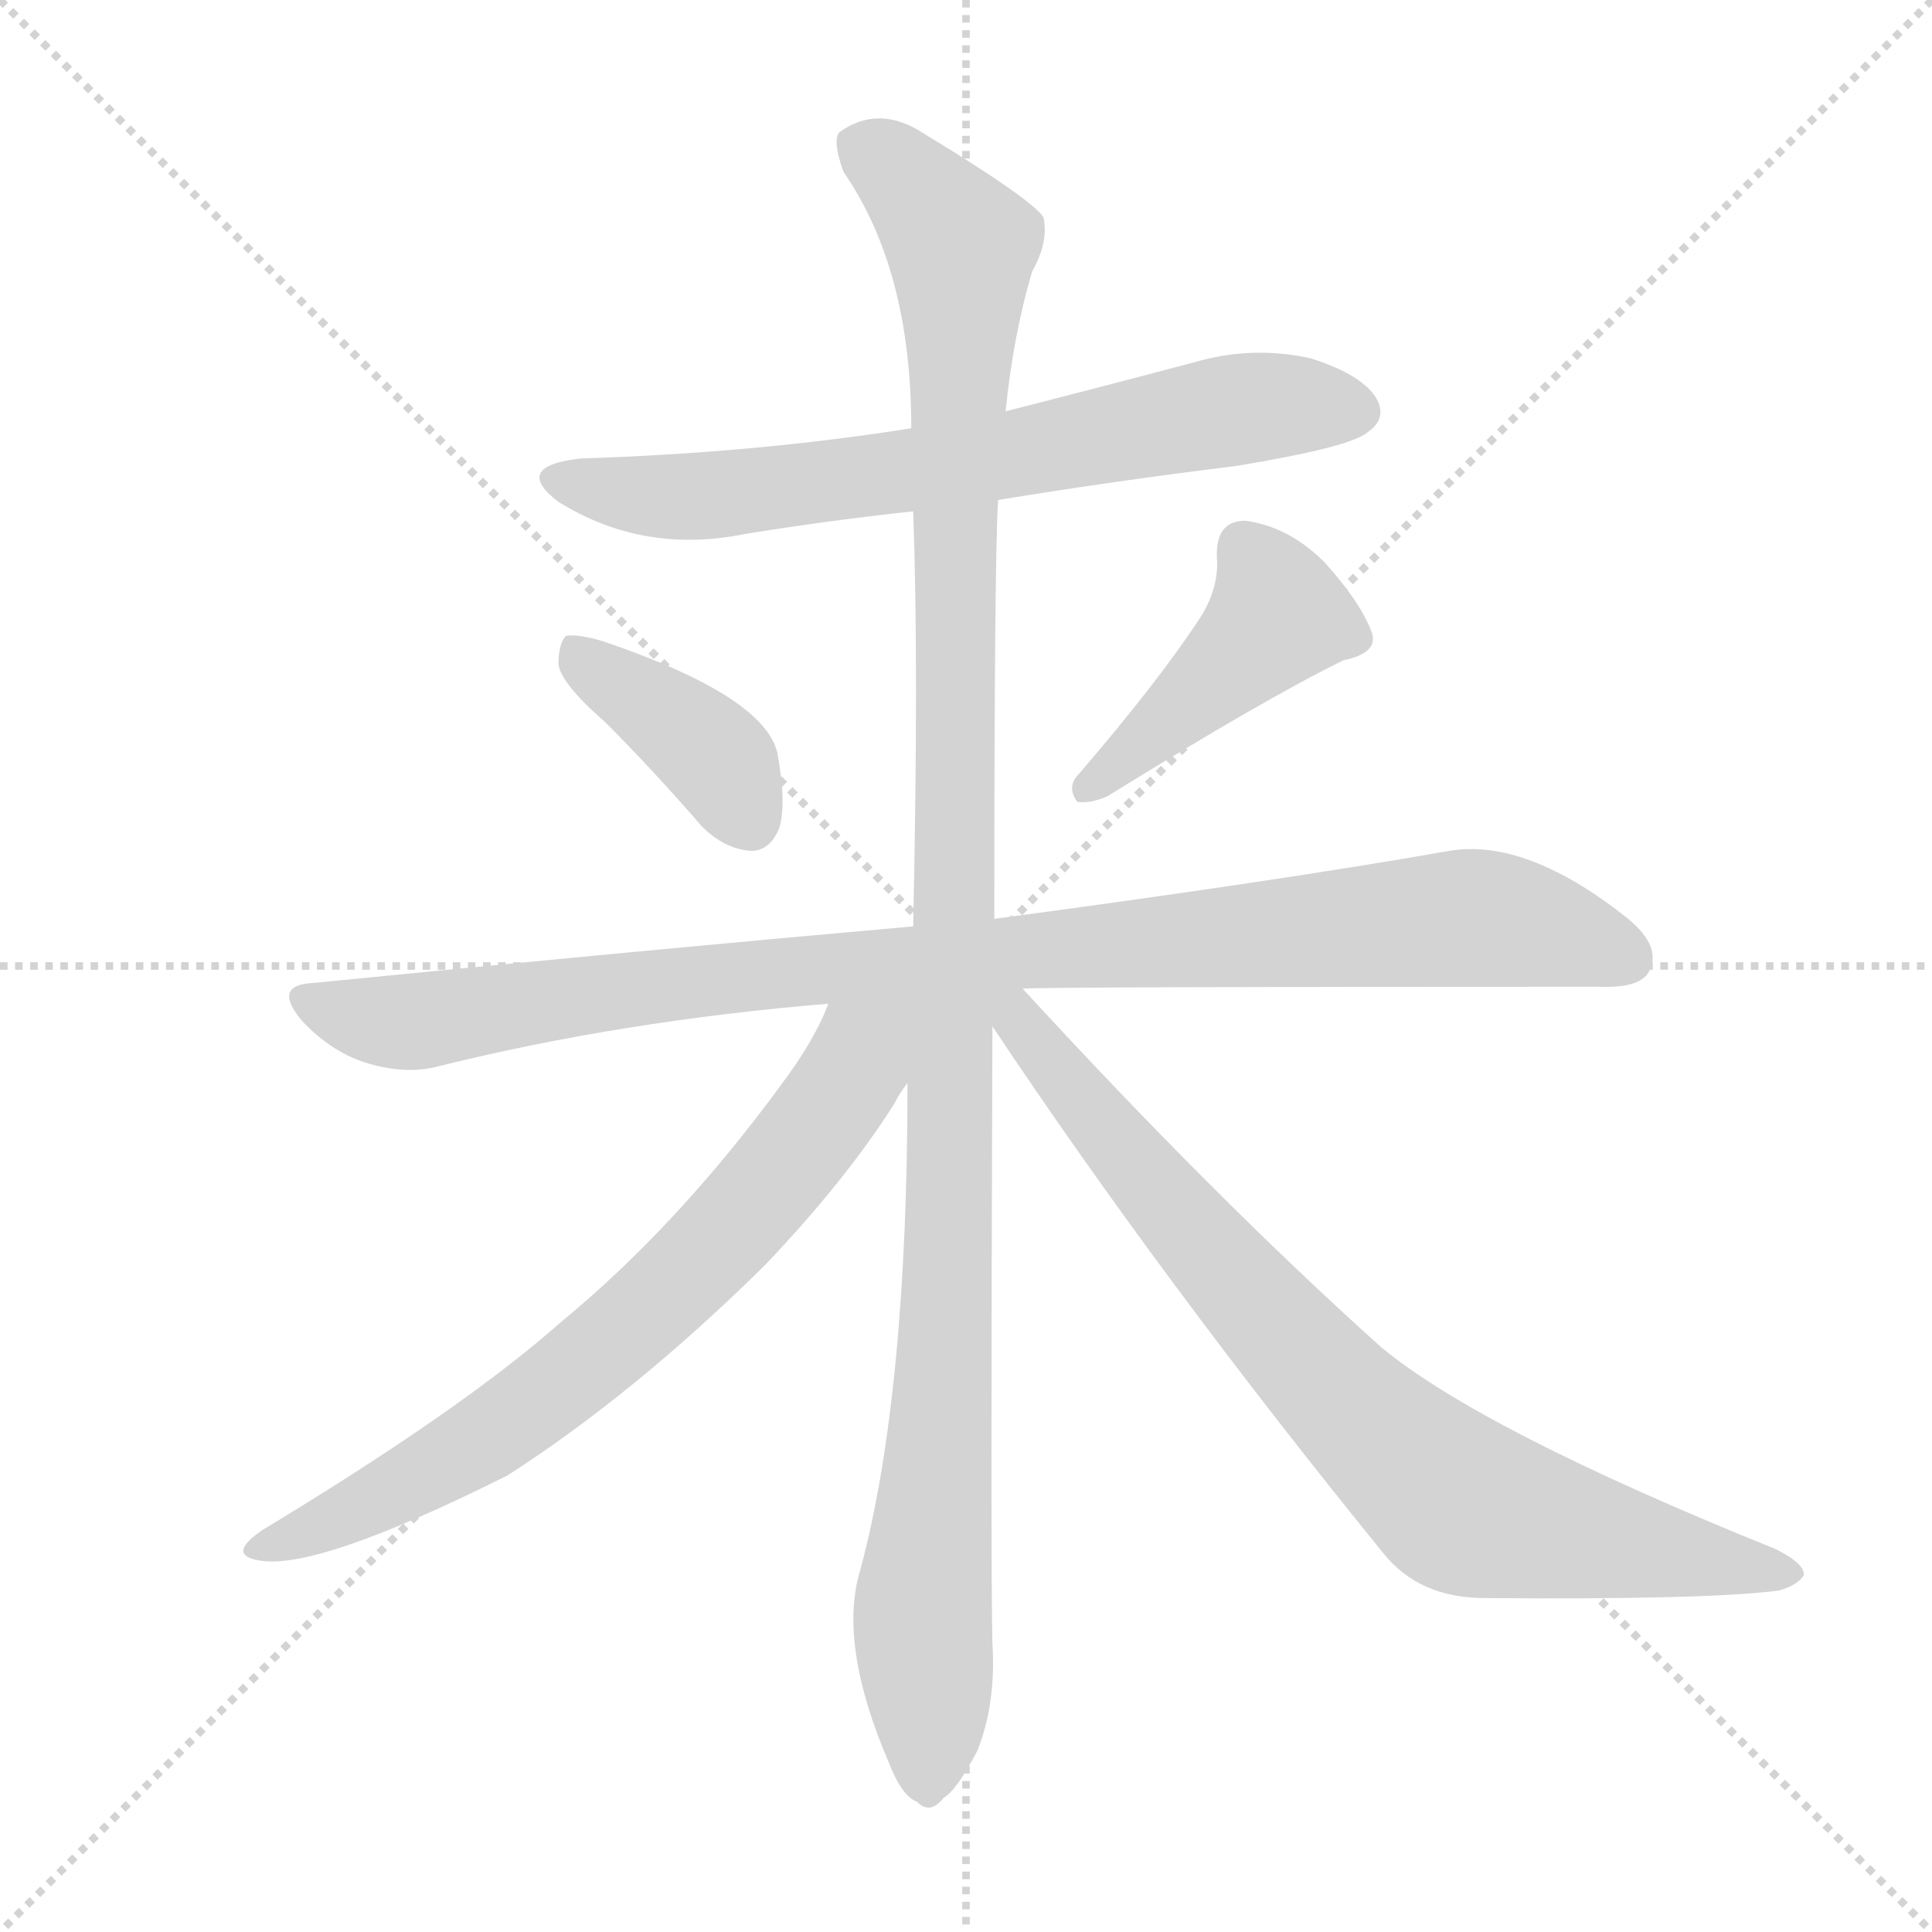<svg version="1.1" viewBox="0 0 1024 1024" xmlns="http://www.w3.org/2000/svg">
  <g stroke="lightgray" stroke-dasharray="1,1" stroke-width="1" transform="scale(4, 4)">
    <line x1="0" y1="0" x2="256" y2="256"></line>
    <line x1="256" y1="0" x2="0" y2="256"></line>
    <line x1="128" y1="0" x2="128" y2="256"></line>
    <line x1="0" y1="128" x2="256" y2="128"></line>
  </g>
  <g transform="scale(1, -1) translate(0, -900)">
    <style type="text/css">@keyframes keyframes0 {from {stroke: black;stroke-dashoffset: 680;stroke-width: 128;}
	8% {animation-timing-function: step-end;stroke: black;stroke-dashoffset: 0;stroke-width: 128;}
	13% {stroke: black;stroke-width: 1024;}
	100% {stroke: black;stroke-width: 1024;}}
#make-me-a-hanzi-animation-0 {animation: keyframes0 6s both;animation-delay: 0s;animation-timing-function: linear;animation-iteration-count: infinite;}
@keyframes keyframes1 {from {stroke: black;stroke-dashoffset: 387;stroke-width: 128;}
	5% {animation-timing-function: step-end;stroke: black;stroke-dashoffset: 0;stroke-width: 128;}
	9% {stroke: black;stroke-width: 1024;}
	87% {stroke: black;stroke-width: 1024;}
	88% {stroke: lightgray;stroke-width: 1024;}
	to {stroke: lightgray;stroke-width: 1024;}}
#make-me-a-hanzi-animation-1 {animation: keyframes1 6s both;animation-delay: .78s;animation-timing-function: linear;animation-iteration-count: infinite;}
@keyframes keyframes2 {from {stroke: black;stroke-dashoffset: 433;stroke-width: 128;}
	5% {animation-timing-function: step-end;stroke: black;stroke-dashoffset: 0;stroke-width: 128;}
	10% {stroke: black;stroke-width: 1024;}
	78% {stroke: black;stroke-width: 1024;}
	79% {stroke: lightgray;stroke-width: 1024;}
	to {stroke: lightgray;stroke-width: 1024;}}
#make-me-a-hanzi-animation-2 {animation: keyframes2 6s both;animation-delay: 1.32s;animation-timing-function: linear;animation-iteration-count: infinite;}
@keyframes keyframes3 {from {stroke: black;stroke-dashoffset: 962;stroke-width: 128;}
	12% {animation-timing-function: step-end;stroke: black;stroke-dashoffset: 0;stroke-width: 128;}
	17% {stroke: black;stroke-width: 1024;}
	68% {stroke: black;stroke-width: 1024;}
	69% {stroke: lightgray;stroke-width: 1024;}
	to {stroke: lightgray;stroke-width: 1024;}}
#make-me-a-hanzi-animation-3 {animation: keyframes3 6s both;animation-delay: 1.92s;animation-timing-function: linear;animation-iteration-count: infinite;}
@keyframes keyframes4 {from {stroke: black;stroke-dashoffset: 1144;stroke-width: 128;}
	15% {animation-timing-function: step-end;stroke: black;stroke-dashoffset: 0;stroke-width: 128;}
	20% {stroke: black;stroke-width: 1024;}
	51% {stroke: black;stroke-width: 1024;}
	52% {stroke: lightgray;stroke-width: 1024;}
	to {stroke: lightgray;stroke-width: 1024;}}
#make-me-a-hanzi-animation-4 {animation: keyframes4 6s both;animation-delay: 2.94s;animation-timing-function: linear;animation-iteration-count: infinite;}
@keyframes keyframes5 {from {stroke: black;stroke-dashoffset: 706;stroke-width: 128;}
	9% {animation-timing-function: step-end;stroke: black;stroke-dashoffset: 0;stroke-width: 128;}
	13% {stroke: black;stroke-width: 1024;}
	31% {stroke: black;stroke-width: 1024;}
	32% {stroke: lightgray;stroke-width: 1024;}
	to {stroke: lightgray;stroke-width: 1024;}}
#make-me-a-hanzi-animation-5 {animation: keyframes5 6s both;animation-delay: 4.14s;animation-timing-function: linear;animation-iteration-count: infinite;}
@keyframes keyframes6 {from {stroke: black;stroke-dashoffset: 792;stroke-width: 128;}
	10% {animation-timing-function: step-end;stroke: black;stroke-dashoffset: 0;stroke-width: 128;}
	15% {stroke: black;stroke-width: 1024;}
	18% {stroke: black;stroke-width: 1024;}
	19% {stroke: lightgray;stroke-width: 1024;}
	to {stroke: lightgray;stroke-width: 1024;}}
#make-me-a-hanzi-animation-6 {animation: keyframes6 6s both;animation-delay: 4.92s;animation-timing-function: linear;animation-iteration-count: infinite;}</style>
    
      <path d="M 529 635 Q 590 645 655 653 Q 716 663 725 671 Q 735 678 730 688 Q 723 701 695 710 Q 664 717 633 708 Q 584 695 533 682 L 483 673 Q 401 660 308 657 Q 271 653 296 634 Q 341 606 395 617 Q 438 624 484 629 L 529 635 Z" fill="lightgray"></path>
    
      <path d="M 321 517 Q 346 492 372 462 Q 384 450 398 449 Q 408 449 413 461 Q 417 474 412 501 Q 405 531 320 560 Q 307 564 300 563 Q 296 559 296 548 Q 297 538 321 517 Z" fill="lightgray"></path>
    
      <path d="M 637 574 Q 615 540 572 490 Q 565 483 571 475 Q 578 474 587 478 Q 671 530 712 550 Q 731 554 727 565 Q 721 581 702 602 Q 683 621 660 624 Q 644 624 645 604 Q 646 589 637 574 Z" fill="lightgray"></path>
    
      <path d="M 542 376 Q 555 377 847 377 Q 869 376 874 385 Q 881 398 863 413 Q 809 456 768 449 Q 677 433 527 413 L 484 409 Q 337 396 166 379 Q 144 378 160 359 Q 175 343 193 337 Q 215 330 233 335 Q 330 359 439 368 L 542 376 Z" fill="lightgray"></path>
    
      <path d="M 481 326 Q 481 161 456 68 Q 444 29 471 -34 Q 478 -52 486 -55 Q 493 -62 500 -53 Q 507 -49 518 -28 Q 528 -3 526 29 Q 525 69 526 356 L 527 413 Q 527 602 529 635 L 533 682 Q 537 722 547 756 Q 556 772 553 785 Q 546 795 490 829 Q 466 845 445 830 Q 441 826 447 809 Q 483 757 483 673 L 484 629 Q 487 548 484 409 L 481 326 Z" fill="lightgray"></path>
    
      <path d="M 439 368 Q 432 349 414 325 Q 359 250 297 199 Q 245 153 139 89 Q 120 76 137 73 Q 167 67 269 118 Q 336 161 405 229 Q 448 274 474 315 Q 477 321 481 326 C 515 380 464 424 439 368 Z" fill="lightgray"></path>
    
      <path d="M 526 356 Q 616 221 733 77 Q 752 53 787 53 Q 905 52 943 57 Q 953 60 956 65 Q 957 71 941 79 Q 785 142 732 186 Q 644 265 542 376 C 522 398 509 381 526 356 Z" fill="lightgray"></path>
    
    
      <clipPath id="make-me-a-hanzi-clip-0">
        <path d="M 529 635 Q 590 645 655 653 Q 716 663 725 671 Q 735 678 730 688 Q 723 701 695 710 Q 664 717 633 708 Q 584 695 533 682 L 483 673 Q 401 660 308 657 Q 271 653 296 634 Q 341 606 395 617 Q 438 624 484 629 L 529 635 Z"></path>
      </clipPath>
      <path clip-path="url(#make-me-a-hanzi-clip-6)" d="M 535 370 L 578 310 L 669 204 L 771 105 L 947 65" fill="none" id="make-me-a-hanzi-animation-6" stroke-dasharray="664 1328" stroke-linecap="round"></path>
<path clip-path="url(#make-me-a-hanzi-clip-5)" d="M 476 364 L 392 253 L 298 167 L 211 110 L 137 81" fill="none" id="make-me-a-hanzi-animation-5" stroke-dasharray="578 1156" stroke-linecap="round"></path>
<path clip-path="url(#make-me-a-hanzi-clip-4)" d="M 456 824 L 486 800 L 510 770 L 505 291 L 489 47 L 491 -41" fill="none" id="make-me-a-hanzi-animation-4" stroke-dasharray="1016 2032" stroke-linecap="round"></path>
<path clip-path="url(#make-me-a-hanzi-clip-3)" d="M 163 369 L 215 358 L 372 381 L 768 413 L 812 409 L 862 392" fill="none" id="make-me-a-hanzi-animation-3" stroke-dasharray="834 1668" stroke-linecap="round"></path>
<path clip-path="url(#make-me-a-hanzi-clip-2)" d="M 660 609 L 678 574 L 575 482" fill="none" id="make-me-a-hanzi-animation-2" stroke-dasharray="305 610" stroke-linecap="round"></path>
<path clip-path="url(#make-me-a-hanzi-clip-1)" d="M 304 554 L 370 507 L 397 465" fill="none" id="make-me-a-hanzi-animation-1" stroke-dasharray="259 518" stroke-linecap="round"></path>
<path clip-path="url(#make-me-a-hanzi-clip-0)" d="M 300 647 L 322 639 L 384 638 L 489 651 L 647 682 L 719 682" fill="none" id="make-me-a-hanzi-animation-0" stroke-dasharray="552 1104" stroke-linecap="round"></path>
    
      <clipPath id="make-me-a-hanzi-clip-1">
        <path d="M 321 517 Q 346 492 372 462 Q 384 450 398 449 Q 408 449 413 461 Q 417 474 412 501 Q 405 531 320 560 Q 307 564 300 563 Q 296 559 296 548 Q 297 538 321 517 Z"></path>
      </clipPath>
      
    
      <clipPath id="make-me-a-hanzi-clip-2">
        <path d="M 637 574 Q 615 540 572 490 Q 565 483 571 475 Q 578 474 587 478 Q 671 530 712 550 Q 731 554 727 565 Q 721 581 702 602 Q 683 621 660 624 Q 644 624 645 604 Q 646 589 637 574 Z"></path>
      </clipPath>
      
    
      <clipPath id="make-me-a-hanzi-clip-3">
        <path d="M 542 376 Q 555 377 847 377 Q 869 376 874 385 Q 881 398 863 413 Q 809 456 768 449 Q 677 433 527 413 L 484 409 Q 337 396 166 379 Q 144 378 160 359 Q 175 343 193 337 Q 215 330 233 335 Q 330 359 439 368 L 542 376 Z"></path>
      </clipPath>
      
    
      <clipPath id="make-me-a-hanzi-clip-4">
        <path d="M 481 326 Q 481 161 456 68 Q 444 29 471 -34 Q 478 -52 486 -55 Q 493 -62 500 -53 Q 507 -49 518 -28 Q 528 -3 526 29 Q 525 69 526 356 L 527 413 Q 527 602 529 635 L 533 682 Q 537 722 547 756 Q 556 772 553 785 Q 546 795 490 829 Q 466 845 445 830 Q 441 826 447 809 Q 483 757 483 673 L 484 629 Q 487 548 484 409 L 481 326 Z"></path>
      </clipPath>
      
    
      <clipPath id="make-me-a-hanzi-clip-5">
        <path d="M 439 368 Q 432 349 414 325 Q 359 250 297 199 Q 245 153 139 89 Q 120 76 137 73 Q 167 67 269 118 Q 336 161 405 229 Q 448 274 474 315 Q 477 321 481 326 C 515 380 464 424 439 368 Z"></path>
      </clipPath>
      
    
      <clipPath id="make-me-a-hanzi-clip-6">
        <path d="M 526 356 Q 616 221 733 77 Q 752 53 787 53 Q 905 52 943 57 Q 953 60 956 65 Q 957 71 941 79 Q 785 142 732 186 Q 644 265 542 376 C 522 398 509 381 526 356 Z"></path>
      </clipPath>
      
    
  </g>
</svg>